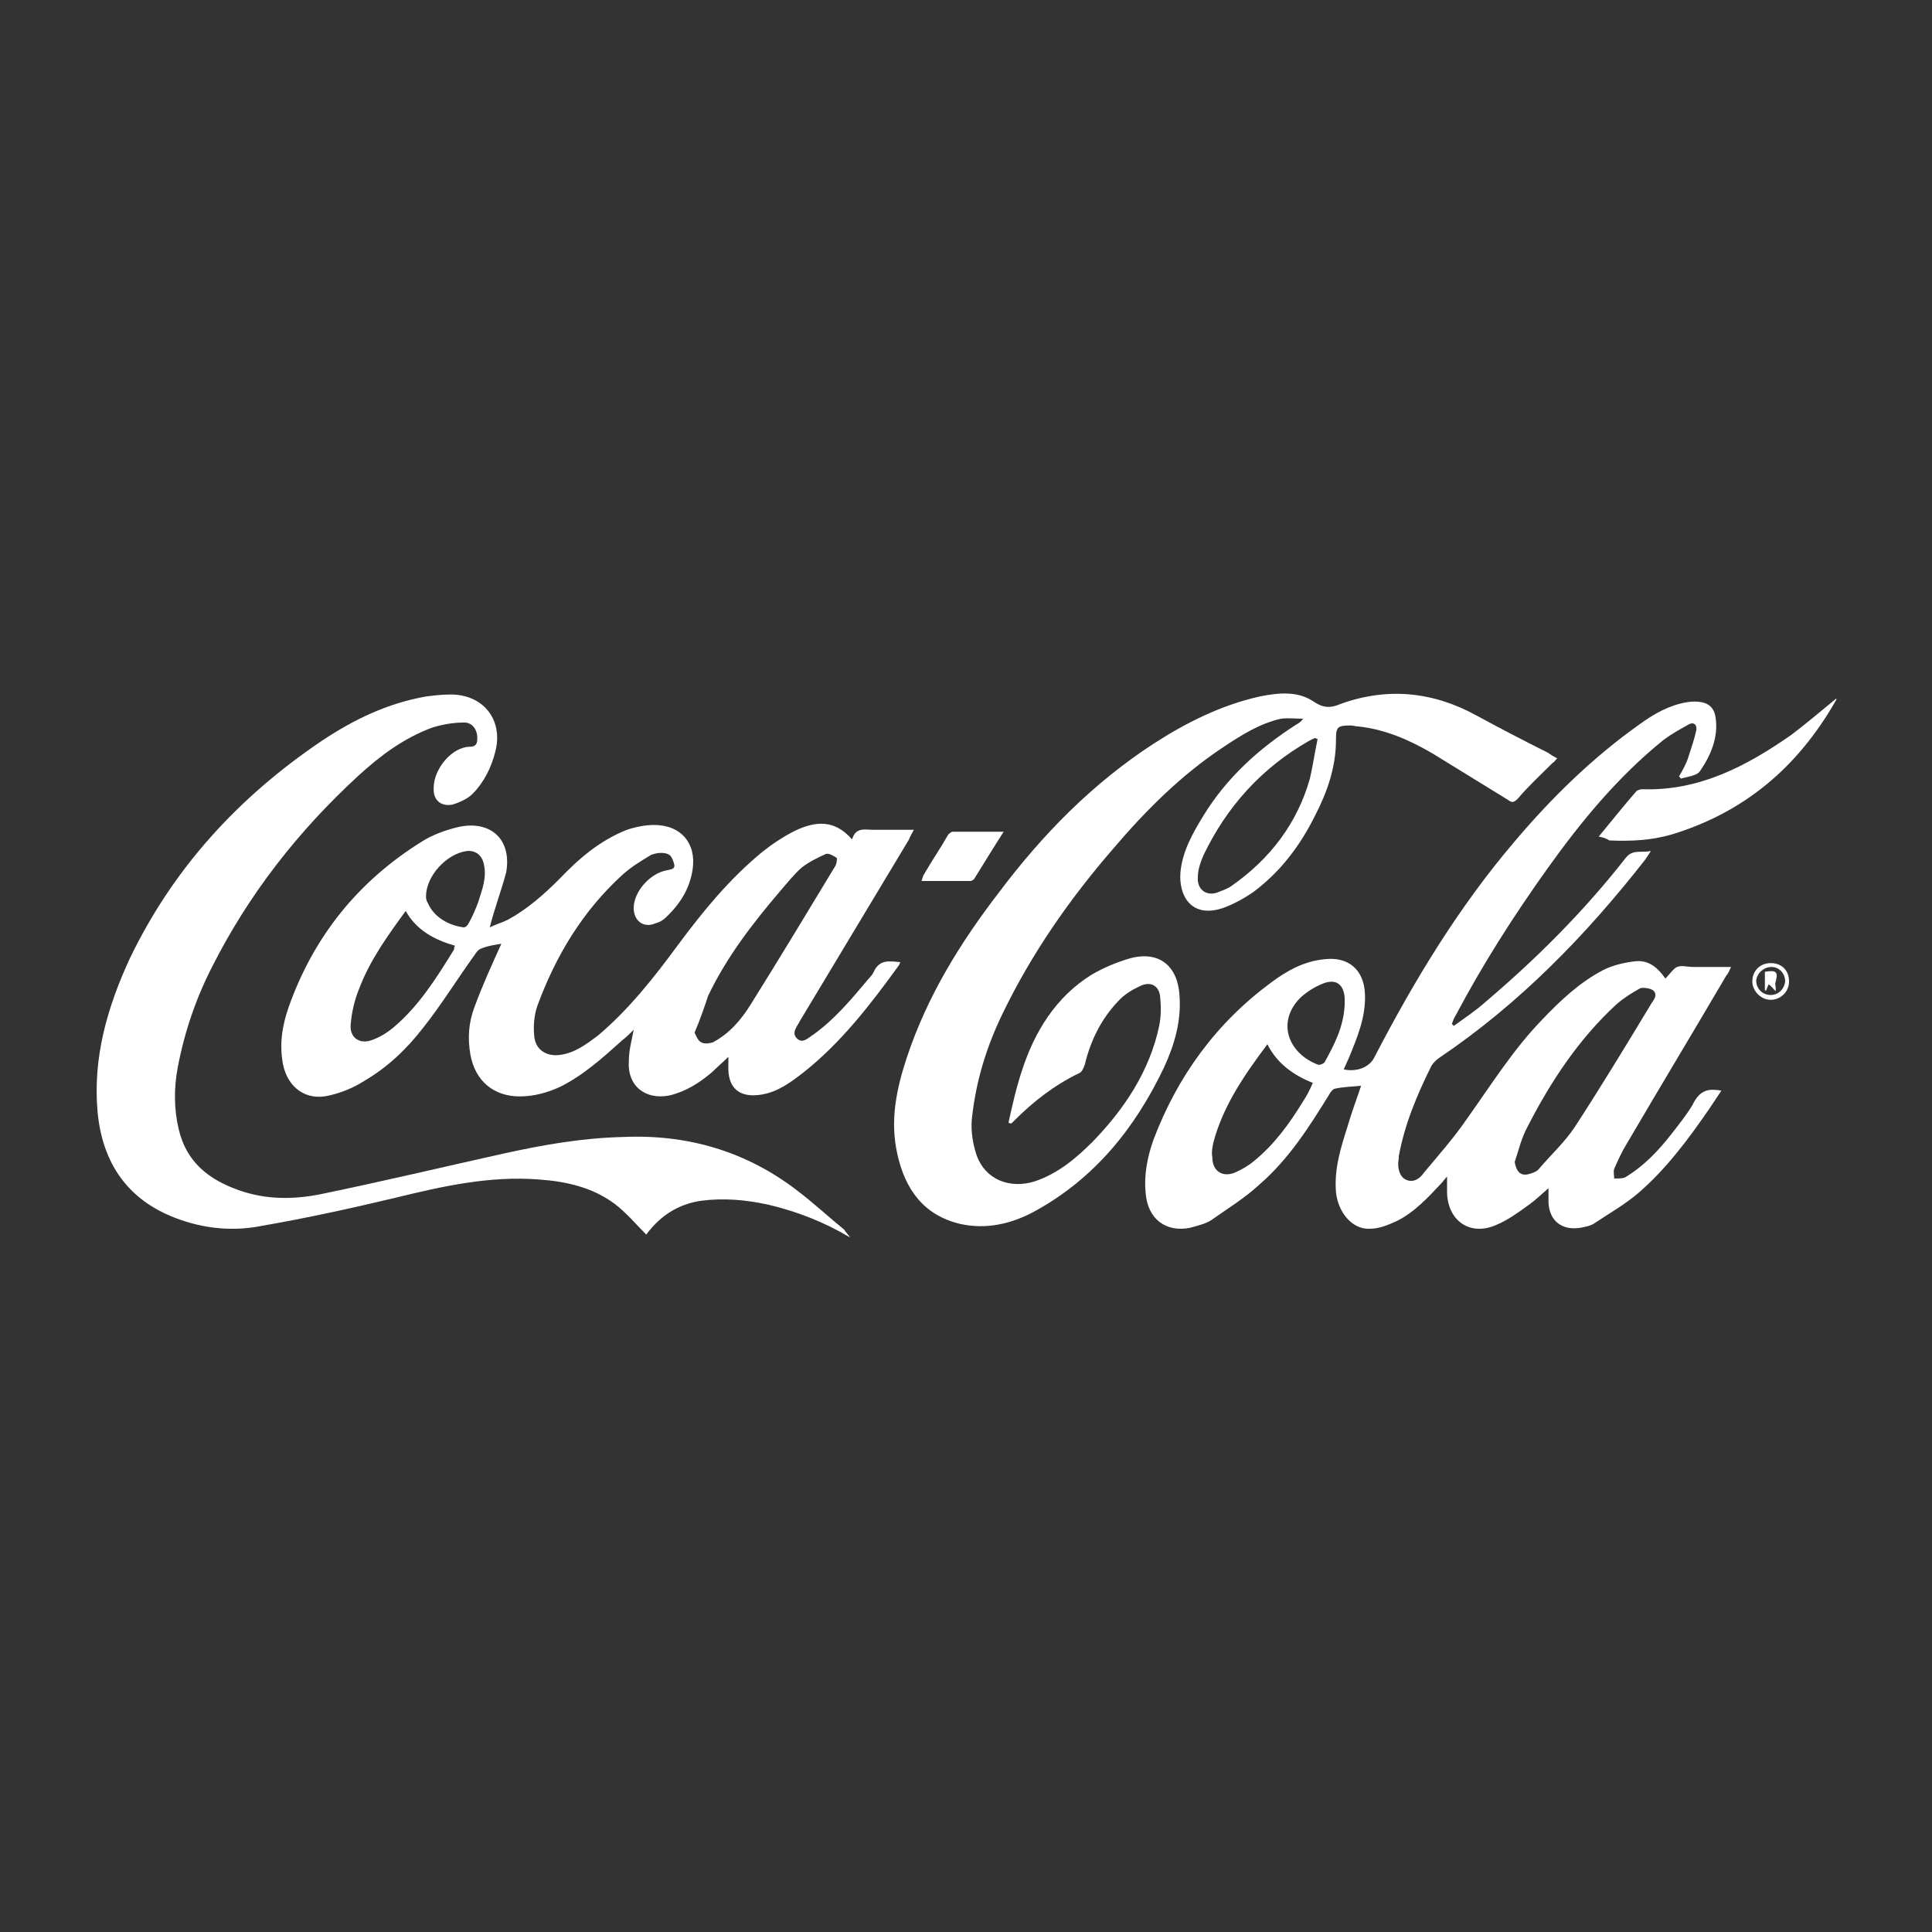 <svg xmlns="http://www.w3.org/2000/svg" xmlns:xlink="http://www.w3.org/1999/xlink" id="Layer_1" x="0px" y="0px" viewBox="0 0 200 200" style="enable-background:new 0 0 200 200;" xml:space="preserve"><rect x="0" y="0" width="200" height="200" fill="#333333" stroke="none"/><style type="text/css">	.st0{display:none;}	.st1{display:inline;}	.st2{enable-background:new    ;}	.st3{fill:#C9D300;}	.st4{fill:#FFFFFF;}</style><g class="st0">	<g class="st1">		<g>			<g class="st2">				<g>					<path class="st3" d="M27.3,61.6c0.1,0,0.3,0,0.4,0c0.1,0,0.3,0,0.4,0c0.1,0,0.3,0,0.4,0c0.1,0,0.3,0,0.4,0.1      c0.2,0.1,0.4,0.1,0.5,0.2c0.1,0.1,0.2,0.2,0.2,0.2c0,0.1,0,0.2-0.1,0.3c-0.1,0.1-0.2,0.2-0.5,0.3c-0.1,0-0.2,0.1-0.3,0.1      c-0.1,0-0.2,0.1-0.3,0.1c-0.1,0-0.2,0-0.4,0.1c-0.1,0-0.3,0-0.4,0c-0.2,0-0.3,0-0.5,0c-0.2,0-0.3,0-0.5,0c-0.1,0-0.3,0-0.4-0.1      c-0.1,0-0.3-0.1-0.4-0.1c-0.2-0.1-0.4-0.1-0.5-0.2c-0.1-0.1-0.1-0.2-0.1-0.3c0-0.1,0.1-0.2,0.2-0.3c0.1-0.1,0.3-0.2,0.5-0.2      c0.1,0,0.2-0.1,0.3-0.1c0.1,0,0.2,0,0.3-0.1c0.1,0,0.2,0,0.3-0.1C27.1,61.6,27.2,61.6,27.3,61.6z"></path>				</g>				<g>					<path class="st3" d="M22.2,62.2C22.2,62.2,22.3,62.2,22.2,62.2c0.1,0,0.2,0,0.2,0c0,0,0.1,0,0.1,0c0,0,0.1,0,0.1,0      c0.3,0,0.5,0,0.8,0.1c0.2,0,0.4,0.1,0.6,0.1c0.1,0.1,0.3,0.1,0.3,0.2c0.1,0.1,0.1,0.2,0,0.3c-0.1,0.1-0.2,0.2-0.3,0.3      c-0.1,0.1-0.3,0.2-0.5,0.2c-0.2,0.1-0.4,0.1-0.7,0.2c-0.2,0-0.5,0.1-0.8,0.1c0,0-0.1,0-0.1,0c0,0-0.1,0-0.1,0c0,0-0.1,0-0.1,0      c0,0-0.1,0-0.1,0c-0.3,0-0.6,0-0.8-0.1c-0.2,0-0.4-0.1-0.6-0.2c-0.1-0.1-0.2-0.2-0.3-0.2c0-0.1,0-0.2,0.1-0.3      c0.1-0.1,0.2-0.2,0.3-0.2c0.1-0.1,0.3-0.1,0.5-0.2c0.2-0.1,0.4-0.1,0.6-0.1C21.7,62.2,22,62.2,22.2,62.2z"></path>				</g>				<g>					<path class="st3" d="M32.1,62.2C32.1,62.2,32.1,62.2,32.1,62.2C32.2,62.2,32.2,62.2,32.1,62.2c0.1,0,0.1,0,0.1,0c0,0,0,0,0,0      c0.3,0,0.6,0,0.9,0c0.3,0,0.5,0.1,0.8,0.1c0.2,0.1,0.4,0.1,0.6,0.2c0.2,0.1,0.3,0.2,0.3,0.3c0.1,0.1,0,0.2,0,0.3      c-0.1,0.1-0.2,0.2-0.3,0.3c-0.2,0.1-0.4,0.2-0.6,0.2c-0.3,0.1-0.5,0.1-0.9,0.1c0,0,0,0,0,0c0,0,0,0,0,0c0,0,0,0,0,0      c0,0,0,0,0,0c-0.3,0-0.7,0-1,0c-0.3,0-0.6-0.1-0.8-0.2c-0.2-0.1-0.4-0.1-0.6-0.2c-0.1-0.1-0.2-0.2-0.2-0.3c0-0.1,0-0.2,0.1-0.3      c0.1-0.1,0.2-0.2,0.4-0.2c0.2-0.1,0.4-0.1,0.6-0.2C31.6,62.3,31.8,62.3,32.1,62.2z"></path>				</g>				<g>					<path class="st3" d="M19,63.9c0.1,0,0.3,0,0.4,0c0.1,0,0.3,0,0.4,0c0.1,0,0.2,0,0.4,0c0.1,0,0.2,0,0.3,0.1      c0.2,0.1,0.4,0.1,0.5,0.2c0.1,0.1,0.2,0.2,0.2,0.3c0,0.1-0.1,0.2-0.2,0.4c-0.1,0.1-0.3,0.2-0.6,0.4c-0.1,0.1-0.3,0.1-0.5,0.2      c-0.2,0.1-0.3,0.1-0.5,0.1c-0.2,0-0.4,0.1-0.5,0.1c-0.2,0-0.4,0-0.6,0.1c-0.1,0-0.3,0-0.4,0c-0.1,0-0.3,0-0.4,0      c-0.1,0-0.3,0-0.4-0.1c-0.1,0-0.2,0-0.3-0.1c-0.2-0.1-0.4-0.2-0.5-0.3c-0.1-0.1-0.1-0.2-0.1-0.3c0-0.1,0.1-0.2,0.3-0.4      c0.1-0.1,0.4-0.2,0.6-0.3c0.1-0.1,0.3-0.1,0.4-0.2c0.2,0,0.3-0.1,0.5-0.1c0.2,0,0.3-0.1,0.5-0.1C18.6,63.9,18.8,63.9,19,63.9z"></path>				</g>				<g>					<path class="st3" d="M21.2,65.8C21.2,65.8,21.3,65.8,21.2,65.8c0.1,0,0.1,0,0.1,0c0,0,0,0,0.1,0c0,0,0,0,0.1,0      c0.4,0,0.7,0,1,0.1c0.3,0,0.6,0.1,0.8,0.2c0.2,0.1,0.4,0.2,0.5,0.3c0.1,0.1,0.1,0.3,0.1,0.5c0,0.2-0.1,0.3-0.3,0.5      c-0.2,0.2-0.4,0.3-0.7,0.4c-0.3,0.1-0.6,0.2-0.9,0.3c-0.3,0.1-0.7,0.1-1.1,0.2c0,0,0,0-0.1,0c0,0,0,0-0.1,0c0,0,0,0-0.1,0      c0,0,0,0-0.1,0c-0.4,0-0.8,0-1.1-0.1c-0.3-0.1-0.6-0.2-0.8-0.3c-0.2-0.1-0.3-0.3-0.4-0.4c-0.1-0.1,0-0.3,0-0.5      c0.1-0.2,0.2-0.3,0.4-0.4c0.2-0.1,0.4-0.3,0.7-0.4c0.3-0.1,0.6-0.2,0.9-0.3C20.5,65.9,20.9,65.8,21.2,65.8z"></path>				</g>				<g>					<path class="st3" d="M27.2,66.8C27.2,66.8,27.2,66.8,27.2,66.8c0.1,0,0.1,0,0.1,0c0,0,0,0,0.1,0c0,0,0,0,0.1,0      c0.4,0,0.8,0,1.1,0.1c0.3,0.1,0.7,0.1,0.9,0.2c0.3,0.1,0.5,0.2,0.7,0.4c0.2,0.2,0.3,0.3,0.3,0.5c0,0.2,0,0.4-0.2,0.5      c-0.1,0.2-0.3,0.3-0.6,0.5c-0.3,0.1-0.6,0.3-0.9,0.4c-0.4,0.1-0.8,0.2-1.2,0.2c0,0,0,0-0.1,0c0,0,0,0-0.1,0c0,0,0,0-0.1,0      c0,0,0,0-0.1,0c-0.5,0-0.9,0-1.3-0.1c-0.4-0.1-0.7-0.2-1-0.3c-0.3-0.1-0.5-0.3-0.6-0.5c-0.1-0.2-0.2-0.4-0.1-0.6      c0-0.2,0.1-0.4,0.3-0.5c0.2-0.2,0.4-0.3,0.6-0.4c0.3-0.1,0.6-0.2,0.9-0.3C26.5,66.9,26.8,66.9,27.2,66.8z"></path>				</g>				<g>					<path class="st3" d="M34.1,68.2c0.2,0,0.4,0,0.6,0c0.2,0,0.4,0,0.7,0.1c0.2,0,0.4,0.1,0.7,0.1c0.2,0,0.4,0.1,0.6,0.2      c0.4,0.1,0.7,0.3,1,0.5c0.3,0.2,0.5,0.4,0.6,0.6c0.1,0.2,0.2,0.4,0.1,0.7c-0.1,0.2-0.2,0.4-0.5,0.6c-0.1,0.1-0.3,0.2-0.4,0.3      c-0.2,0.1-0.3,0.1-0.5,0.2c-0.2,0.1-0.4,0.1-0.6,0.1c-0.2,0-0.4,0.1-0.6,0.1c-0.2,0-0.5,0-0.8,0c-0.3,0-0.5,0-0.8-0.1      c-0.3,0-0.5-0.1-0.7-0.2c-0.2-0.1-0.5-0.1-0.7-0.2c-0.4-0.2-0.7-0.4-0.9-0.6c-0.2-0.2-0.4-0.4-0.4-0.6c-0.1-0.2,0-0.4,0.1-0.6      c0.1-0.2,0.3-0.4,0.6-0.5c0.1-0.1,0.3-0.1,0.4-0.2c0.1-0.1,0.3-0.1,0.5-0.2c0.2,0,0.3-0.1,0.5-0.1      C33.7,68.3,33.9,68.2,34.1,68.2z"></path>				</g>				<g>					<path class="st3" d="M38.2,72.4c0.5,0,1.1,0,1.6,0.1c0.5,0.1,1,0.2,1.5,0.4c0.5,0.2,1,0.4,1.4,0.7c0.4,0.3,0.8,0.6,1,0.9      c0.3,0.4,0.4,0.7,0.5,1.1c0,0.4-0.1,0.7-0.3,1c-0.2,0.3-0.5,0.6-1,0.8c-0.4,0.2-1,0.3-1.6,0.4c0,0,0,0,0,0c0,0,0,0,0,0      c0,0,0,0,0,0c0,0,0,0,0,0c-0.6,0-1.3,0-1.9-0.1c-0.6-0.1-1.2-0.3-1.7-0.6c-0.5-0.2-1-0.5-1.4-0.8c-0.4-0.3-0.6-0.7-0.8-1      c-0.2-0.4-0.2-0.7-0.1-1c0.1-0.3,0.2-0.6,0.5-0.8c0.2-0.2,0.6-0.4,1-0.6C37.1,72.6,37.6,72.5,38.2,72.4      C38.1,72.4,38.1,72.4,38.2,72.4C38.1,72.4,38.2,72.4,38.2,72.4C38.2,72.4,38.2,72.4,38.2,72.4C38.2,72.4,38.2,72.4,38.2,72.4z"></path>				</g>				<g>					<path class="st3" d="M14.1,75.8c0.6,0,1.1,0,1.5,0.1c0.5,0.1,0.8,0.3,1.2,0.5c0.3,0.2,0.5,0.5,0.7,0.9c0.1,0.3,0.2,0.7,0.1,1.2      c-0.1,0.5-0.3,0.9-0.7,1.3c-0.4,0.4-0.8,0.8-1.3,1.2c-0.5,0.4-1.2,0.7-1.8,0.9c-0.7,0.2-1.4,0.4-2.1,0.4c-0.7,0-1.3,0-1.8-0.2      c-0.5-0.2-0.9-0.4-1.2-0.7c-0.3-0.3-0.4-0.7-0.4-1.1c0-0.4,0.1-0.8,0.3-1.3c0.2-0.4,0.6-0.9,1-1.2c0.4-0.4,0.9-0.7,1.4-1      c0.5-0.3,1.1-0.5,1.6-0.7C12.9,75.9,13.5,75.8,14.1,75.8z"></path>				</g>				<g>					<path class="st3" d="M34,77.9c0.3,0,0.7,0,1,0c0.3,0,0.7,0.1,1,0.2c0.4,0.1,0.7,0.2,1,0.3c0.3,0.1,0.7,0.3,1,0.5      c0.6,0.3,1.1,0.8,1.5,1.2c0.4,0.5,0.7,1,0.9,1.5c0.2,0.5,0.2,1.1,0.2,1.6c-0.1,0.5-0.3,1.1-0.8,1.5c-0.2,0.2-0.4,0.4-0.6,0.6      c-0.2,0.2-0.5,0.3-0.8,0.4C38.3,85.9,38,86,37.7,86c-0.3,0.1-0.6,0.1-1,0.1c-0.4,0-0.9,0-1.3,0c-0.4-0.1-0.9-0.1-1.3-0.3      c-0.4-0.1-0.8-0.3-1.2-0.5c-0.4-0.2-0.8-0.4-1.1-0.7c-0.6-0.5-1-1-1.3-1.5c-0.3-0.5-0.4-1.1-0.5-1.6c0-0.5,0.1-1,0.3-1.4      c0.2-0.4,0.6-0.8,1-1.2c0.2-0.1,0.4-0.3,0.6-0.4c0.2-0.1,0.4-0.2,0.7-0.3c0.2-0.1,0.5-0.1,0.7-0.2C33.5,78,33.8,78,34,77.9z"></path>				</g>				<g>					<path class="st3" d="M22.4,79.5c0.7,0,1.3,0,1.9,0.2c0.6,0.1,1.1,0.4,1.6,0.7c0.5,0.3,0.9,0.7,1.1,1.1c0.3,0.5,0.5,1,0.5,1.6      c0.1,0.6-0.1,1.2-0.3,1.8c-0.3,0.6-0.6,1.2-1.2,1.7c-0.5,0.5-1.2,1-1.9,1.3c-0.7,0.3-1.5,0.5-2.4,0.6c-0.8,0.1-1.6-0.1-2.3-0.3      c-0.7-0.2-1.3-0.6-1.7-1.1c-0.4-0.4-0.8-1-0.9-1.5c-0.2-0.6-0.2-1.2,0-1.8c0.1-0.6,0.4-1.2,0.8-1.7c0.4-0.5,0.8-0.9,1.3-1.3      c0.5-0.4,1.1-0.7,1.7-0.9C21.1,79.6,21.7,79.5,22.4,79.5z"></path>				</g>			</g>		</g>	</g>	<g class="st1">		<path class="st3" d="M92.9,85.1l-0.4,3.1c0,0.1-0.1,0.1-0.1,0.1H92c-0.1,0-0.1,0-0.1-0.1v0l0.4-3.1c0,0,0-0.2,0-0.4   c0-0.2,0-0.3-0.1-0.4c-0.1-0.1-0.3-0.2-0.6-0.2c-0.8,0-1.7,0.2-1.7,0.2l-0.5,3.8c0,0.1-0.1,0.1-0.1,0.1h-0.4c-0.1,0-0.1,0-0.1-0.1   c0,0,0,0,0-0.1l0.4-3c0,0,0-0.3,0-0.4c0-0.2-0.1-0.3-0.1-0.4c-0.1-0.1-0.3-0.2-0.6-0.2c-0.8,0-1.7,0.2-1.7,0.2l-0.5,3.8   c0,0.1-0.1,0.1-0.1,0.1h-0.4c-0.1,0-0.1,0-0.1-0.1v0l0.4-3.6c0-0.4,0.1-0.5,0.5-0.7c0.5-0.2,1.4-0.3,1.9-0.3   c0.6,0,0.9,0.1,1.1,0.3c0.5-0.2,1.5-0.3,2-0.3c0.5,0,0.9,0.1,1.1,0.3c0.2,0.2,0.2,0.4,0.2,0.7C93,84.8,92.9,85.1,92.9,85.1"></path>		<path class="st3" d="M96.7,84.5c-0.2-0.2-0.5-0.3-0.9-0.3c-0.9,0-1.3,0.4-1.4,1.1c-0.1,0.4-0.2,1.1-0.2,1.5c0,0.4,0.1,0.7,0.3,0.8   c0.2,0.1,0.5,0.2,0.9,0.2c1.3,0,1.4-0.7,1.6-1.8c0-0.3,0.1-0.6,0.1-0.8C96.9,85,96.9,84.7,96.7,84.5 M97.6,86.1   c-0.2,1.3-0.5,2.4-2.3,2.4c-0.7,0-1.2-0.2-1.4-0.4c-0.3-0.3-0.4-0.7-0.4-1.2c0-0.5,0.1-1.2,0.2-1.7c0.2-0.9,0.8-1.5,2.2-1.5   c0.7,0,1.2,0.2,1.4,0.4c0.3,0.3,0.4,0.7,0.4,1.2C97.7,85.6,97.6,85.8,97.6,86.1"></path>		<path class="st3" d="M100.2,88.2c0,0.1-0.1,0.1-0.2,0.1h-0.9c-0.1,0-0.1-0.1-0.2-0.1L98,83.9v0c0-0.1,0-0.1,0.1-0.1h0.5   c0.1,0,0.1,0,0.1,0.1l0.7,4h0.2l1.6-4c0-0.1,0.1-0.1,0.1-0.1h0.6c0.1,0,0.1,0,0.1,0.1c0,0,0,0.1,0,0.1L100.2,88.2z"></path>		<path class="st3" d="M103.5,82.9c0,0.1-0.1,0.1-0.1,0.1h-0.4c-0.1,0-0.1,0-0.1-0.1v0l0.1-0.9c0-0.1,0.1-0.1,0.1-0.1h0.4   c0.1,0,0.1,0,0.1,0.1v0L103.5,82.9z M102.8,88.3c0,0.1-0.1,0.1-0.1,0.1h-0.4c-0.1,0-0.1,0-0.1-0.1v0l0.5-4.3   c0-0.1,0.1-0.1,0.1-0.1h0.4c0.1,0,0.1,0,0.1,0.1v0L102.8,88.3z"></path>		<path class="st3" d="M108.1,85.2l-0.4,3.1c0,0.1-0.1,0.1-0.1,0.1h-0.4c-0.1,0-0.1,0-0.1-0.1c0,0,0,0,0-0.1l0.4-3c0,0,0-0.2,0-0.4   c0-0.2-0.1-0.3-0.1-0.4c-0.1-0.1-0.3-0.2-0.6-0.2c-0.8,0-1.7,0.2-1.7,0.2l-0.5,3.8c0,0.1-0.1,0.1-0.1,0.1H104   c-0.1,0-0.1,0-0.1-0.1v0l0.4-3.6c0-0.4,0.1-0.5,0.5-0.7c0.5-0.2,1.4-0.3,1.9-0.3c0.6,0,0.9,0.1,1.1,0.3c0.1,0.2,0.2,0.4,0.2,0.7   C108.1,84.9,108.1,85.2,108.1,85.2"></path>		<path class="st3" d="M118.6,84.5c-0.2-0.2-0.5-0.2-0.8-0.2c-0.5,0-1.3,0.2-1.3,0.2l-0.4,3.3c0,0,0.5,0.2,1.2,0.2   c1,0,1.4-0.5,1.6-1.8c0-0.3,0.1-0.5,0.1-0.7C118.9,84.9,118.8,84.6,118.6,84.5 M119.6,86.1c-0.2,1.7-0.8,2.4-2.3,2.4   c-0.5,0-1-0.1-1.3-0.2l0,0.5l-0.1,1.1c0,0.1,0,0.1-0.1,0.1l-0.5,0.1h0c-0.1,0-0.1,0-0.1-0.1v0l0.7-5.5c0-0.4,0.1-0.5,0.5-0.7   c0.5-0.2,1.2-0.3,1.7-0.3c0.6,0,1,0.1,1.2,0.4c0.3,0.3,0.4,0.7,0.4,1.3C119.6,85.6,119.6,85.8,119.6,86.1"></path>		<path class="st3" d="M122.3,84.2c-1.2,0-1.5,0.9-1.5,1.9c1.8-0.1,2.6,0,2.6-1C123.4,84.5,123,84.2,122.3,84.2 M120.8,86.6   c0,0,0,0.1,0,0.2c0,0.9,0.6,1.1,1.4,1.1c0.4,0,0.9-0.1,1.3-0.2c0,0,0,0,0.1,0c0,0,0.1,0,0.1,0.1l0.1,0.3v0c0,0.1,0,0.1-0.1,0.1   c-0.5,0.2-1,0.3-1.6,0.3c-1.8,0-1.9-1.1-1.9-1.9c0-0.9,0.3-1.9,0.7-2.4c0.4-0.4,0.9-0.6,1.7-0.6c0.9,0,1.7,0.3,1.7,1.4   C124.1,86.5,123,86.6,120.8,86.6"></path>		<path class="st3" d="M127.6,84.5c-0.2-0.2-0.5-0.3-0.9-0.3c-0.9,0-1.3,0.4-1.4,1.1c-0.1,0.4-0.2,1.1-0.2,1.5   c0,0.4,0.1,0.7,0.3,0.8c0.2,0.1,0.5,0.2,0.9,0.2c1.3,0,1.4-0.7,1.6-1.8c0-0.3,0.1-0.6,0.1-0.8C127.9,85,127.8,84.7,127.6,84.5    M128.5,86.1c-0.2,1.3-0.5,2.4-2.3,2.4c-0.7,0-1.2-0.2-1.4-0.4c-0.3-0.3-0.4-0.7-0.4-1.2c0-0.5,0.1-1.2,0.2-1.7   c0.2-0.9,0.8-1.5,2.2-1.5c0.7,0,1.2,0.2,1.4,0.4c0.3,0.3,0.4,0.7,0.4,1.2C128.6,85.6,128.6,85.8,128.5,86.1"></path>		<path class="st3" d="M132.2,84.5c-0.2-0.2-0.5-0.2-0.8-0.2c-0.5,0-1.3,0.2-1.3,0.2l-0.4,3.3c0,0,0.5,0.2,1.2,0.2   c1,0,1.4-0.5,1.6-1.8c0-0.3,0.1-0.5,0.1-0.7C132.5,84.9,132.4,84.6,132.2,84.5 M133.2,86.1c-0.2,1.7-0.8,2.4-2.3,2.4   c-0.5,0-1-0.1-1.3-0.2l0,0.5l-0.1,1.1c0,0.1,0,0.1-0.1,0.1l-0.5,0.1h0c-0.1,0-0.1,0-0.1-0.1v0l0.7-5.5c0-0.4,0.1-0.5,0.5-0.7   c0.5-0.2,1.2-0.3,1.7-0.3c0.6,0,1,0.1,1.2,0.4c0.3,0.3,0.4,0.7,0.4,1.3C133.2,85.6,133.2,85.8,133.2,86.1"></path>		<path class="st3" d="M135.1,88.3c0,0.1,0,0.1-0.1,0.1c-0.1,0-0.3,0.1-0.6,0.1c-0.4,0-0.8-0.2-0.8-0.7c0-0.2,0-0.3,0-0.5l0.6-5.3   c0-0.1,0-0.1,0.1-0.1l0.5-0.1h0c0.1,0,0.1,0,0.1,0.1v0l-0.7,5.3c0,0.1,0,0.3,0,0.4c0,0.2,0.2,0.3,0.4,0.3c0.1,0,0.3,0,0.3,0   c0,0,0.1,0,0.1,0.1L135.1,88.3L135.1,88.3z"></path>		<path class="st3" d="M137.8,84.2c-1.2,0-1.5,0.9-1.5,1.9c1.8-0.1,2.6,0,2.6-1C138.9,84.5,138.5,84.2,137.8,84.2 M136.2,86.6   c0,0,0,0.1,0,0.2c0,0.9,0.6,1.1,1.4,1.1c0.4,0,0.9-0.1,1.3-0.2c0,0,0,0,0.1,0c0,0,0.1,0,0.1,0.1l0.1,0.3v0c0,0.1,0,0.1-0.1,0.1   c-0.5,0.2-1,0.3-1.6,0.3c-1.8,0-1.9-1.1-1.9-1.9c0-0.9,0.3-1.9,0.7-2.4c0.4-0.4,0.9-0.6,1.7-0.6c0.9,0,1.7,0.3,1.7,1.4   C139.6,86.5,138.5,86.6,136.2,86.6"></path>		<path class="st3" d="M112.9,84.3c0-0.2-0.1-0.4-0.5-0.5c-0.3-0.1-0.8-0.2-1.4-0.2c-1.6,0-2.1,0.7-2.3,2.4c0,0.3-0.1,0.6-0.1,0.8   c0,0.5,0.1,0.9,0.4,1.2c0.3,0.3,0.8,0.4,1.4,0.4c0.7,0,1-0.1,1.3-0.2l-0.2,0.5c-0.1,1-0.3,1.7-1.4,1.7l0,0.5c1.4-0.1,1.8-0.9,2-2   c0,0,0,0,0,0l0-0.2c0,0,0,0,0-0.1h0l0.5-4.3C112.9,84.5,112.9,84.4,112.9,84.3z M111.8,87.8c0,0-0.5,0.2-1.2,0.2   c-0.4,0-0.7,0-0.9-0.2c-0.2-0.2-0.3-0.5-0.3-1c0-0.2,0-0.4,0-0.7c0.2-1.6,0.7-1.9,1.6-1.9c0.6,0,1.2,0.2,1.2,0.2L111.8,87.8z"></path>	</g>	<g class="st1">		<path class="st4" d="M58.2,63.9c-0.1,0.2-0.2,0.3-0.3,0.3c0,0-0.1,0-0.1,0c-0.8-0.2-2.1-0.5-3.7-0.5c-0.8,0-1.7,0.1-2.3,0.5   c-0.5,0.3-0.7,0.9-0.7,1.5c0,0.7,0.4,1.1,1,1.3c0.5,0.2,1.2,0.3,1.8,0.4c1,0.1,2.1,0.3,2.9,0.8c0.7,0.5,1.2,1.2,1.2,2.5   c0,1.2-0.4,2.4-1.3,3.3c-1.1,1.1-2.8,1.5-4.6,1.5c-2.4,0-4.1-0.5-4.5-0.7c-0.2-0.1-0.2-0.2-0.2-0.3c0-0.1,0-0.1,0-0.1l0.4-1.2   c0.1-0.2,0.2-0.2,0.3-0.2c0,0,0.1,0,0.1,0c0.4,0.1,2.2,0.6,3.9,0.6c0.9,0,1.8-0.2,2.4-0.7c0.4-0.4,0.6-1,0.6-1.5   c0-0.7-0.3-1-0.8-1.3c-0.5-0.3-1.2-0.3-2.1-0.5c-1.1-0.2-2.2-0.4-3.1-1c-0.6-0.5-1-1.2-1-2.2c0-1.2,0.4-2.4,1.2-3.2   c1.1-1.1,2.7-1.4,4.5-1.4c2.1,0,3.8,0.5,4.2,0.6c0.2,0.1,0.3,0.2,0.3,0.3c0,0,0,0.1,0,0.1L58.2,63.9z"></path>		<path class="st4" d="M63,71c-0.6,0.1-1.1,0.2-1.4,0.6c-0.2,0.3-0.3,0.7-0.3,1.1c0,0.5,0.2,0.8,0.5,0.9c0.4,0.3,0.9,0.3,1.4,0.3   c0.7,0,1.3-0.1,1.7-0.3l0.4-3L63,71z M67.9,69.1l-0.5,4.3c-0.2,1.3-0.6,1.6-1.9,1.9c-0.7,0.1-1.5,0.3-2.6,0.3   c-1,0-2.1-0.1-2.9-0.5c-0.6-0.3-1.1-1-1.1-2c0-0.8,0.2-1.8,0.8-2.4c0.6-0.7,1.6-0.9,2.5-1l3.3-0.5l0.1-0.6c0-0.2,0-0.3,0-0.4   c0-0.3-0.1-0.5-0.4-0.6c-0.3-0.1-0.7-0.2-1.3-0.2c-1.2,0-2.6,0.4-3.2,0.5c-0.1,0-0.1,0-0.1,0c-0.1,0-0.2,0-0.2-0.2l-0.1-1.1v0   c0-0.2,0.1-0.3,0.2-0.3c0.5-0.2,2.2-0.6,4-0.6c1.3,0,2.1,0.2,2.7,0.5c0.7,0.4,0.9,1,0.9,1.7C68.1,68.1,68,68.6,67.9,69.1"></path>		<path class="st4" d="M90.9,67.3c0,0.1-0.1,0.2-0.3,0.2h-0.1c-0.2,0-1.3-0.3-2.3-0.3c-0.5,0-1,0.1-1.4,0.3c-0.4,0.2-0.6,0.6-0.6,1   c0,0.4,0.2,0.7,0.5,0.8c0.3,0.1,0.8,0.2,1.3,0.3c0.8,0.1,1.6,0.3,2.1,0.8c0.4,0.4,0.6,0.9,0.6,1.7c0,0.8-0.3,1.7-0.8,2.3   c-0.8,0.9-2.1,1.2-3.5,1.2c-1.6,0-3-0.4-3.2-0.5c-0.1,0-0.2-0.1-0.2-0.2c0,0,0-0.1,0-0.1l0.3-1c0.1-0.1,0.1-0.2,0.2-0.2h0.1   c0.2,0.1,1.5,0.5,2.7,0.5c0.6,0,1.2-0.1,1.5-0.5c0.3-0.3,0.4-0.6,0.4-0.9c0-0.5-0.2-0.7-0.6-0.8c-0.3-0.1-0.6-0.1-1-0.2   c-0.6-0.1-1.5-0.2-2.1-0.7C84.2,70.3,84,69.7,84,69c0-0.9,0.3-1.8,0.9-2.4c0.9-0.9,2.3-1,3.4-1c1.5,0,2.6,0.3,2.9,0.4   c0.1,0,0.2,0.1,0.2,0.2v0.1L90.9,67.3z"></path>		<path class="st4" d="M106.2,74.9c0,0.2-0.2,0.3-0.3,0.3h-7.8c-0.1,0-0.3-0.1-0.3-0.2v0l1.6-12.8c0-0.2,0.1-0.2,0.3-0.3l2.1-0.3   h0.1c0.1,0,0.2,0.1,0.2,0.2v0l-1.4,11.3h5.5c0.1,0,0.3,0.1,0.3,0.3v0L106.2,74.9z"></path>		<path class="st4" d="M125.7,68.9L125,75c0,0.2-0.1,0.3-0.3,0.3h-1.9c-0.2,0-0.3-0.1-0.3-0.2v0l0.7-5.9c0-0.3,0.1-0.5,0.1-0.8v0   c0-0.3-0.1-0.5-0.2-0.7c-0.2-0.2-0.5-0.3-1-0.3c-1.1,0-2.3,0.3-2.3,0.3l-0.9,7.5c0,0.2-0.1,0.3-0.3,0.3h-1.8   c-0.2,0-0.3-0.1-0.3-0.2v0l1-7.8c0.1-0.7,0.5-0.9,1.5-1.2c1-0.3,2.5-0.5,3.7-0.5c1.1,0,1.9,0.1,2.5,0.5c0.5,0.3,0.7,0.9,0.7,1.6   C125.8,68.1,125.8,68.5,125.7,68.9"></path>		<path class="st4" d="M132.9,67.2c0,0.2-0.2,0.3-0.3,0.3H130l-0.5,4.4c0,0.3-0.1,0.6-0.1,0.9c0,0.3,0.1,0.5,0.2,0.6   c0.2,0.1,0.5,0.2,0.9,0.2c0.6,0,1.1-0.1,1.4-0.2h0.1c0.1,0,0.2,0.1,0.2,0.2l0.1,1v0c0,0.2-0.1,0.3-0.3,0.3   c-0.3,0.1-1.1,0.3-2.3,0.3c-1,0-1.8-0.2-2.2-0.7c-0.4-0.3-0.5-0.9-0.5-1.5c0-0.4,0.1-0.8,0.1-1.3l1.1-8.7c0-0.2,0.1-0.3,0.3-0.4   l1.8-0.3h0.1c0.1,0,0.2,0.1,0.2,0.2v0.1l-0.4,2.9h2.6c0.2,0,0.3,0.1,0.3,0.2v0L132.9,67.2z"></path>		<path class="st4" d="M141.8,67.1c0,0.1,0,0.2-0.2,0.4l-5.3,6h4.5c0.2,0,0.3,0.1,0.3,0.2v0l-0.1,1.2c0,0.2-0.1,0.3-0.3,0.3h-7.2   c-0.2,0-0.3-0.1-0.3-0.2v0l0.1-1.1c0-0.2,0.1-0.3,0.2-0.4l5.2-6h-4.4c-0.2,0-0.3-0.1-0.3-0.2v0l0.1-1.2c0-0.2,0.1-0.3,0.3-0.3h7.2   c0.1,0,0.3,0.1,0.3,0.2v0L141.8,67.1z"></path>		<path class="st4" d="M71.5,74.9c0,0.2-0.2,0.3-0.3,0.3h-1.8c-0.1,0-0.3-0.1-0.3-0.2v0l1.6-12.8c0-0.2,0.1-0.2,0.3-0.3l1.9-0.2h0.1   c0.1,0,0.2,0.1,0.2,0.2v0L71.5,74.9z"></path>		<path class="st4" d="M82.5,68.5c0-2.4-1.6-3-3.9-3c-1.5,0-2.8,0.4-3.6,1.3c-0.7,0.9-1.4,2.8-1.4,4.7c0,2.3,0.9,3.9,4.2,3.9   c1.2,0,2.4-0.2,3.6-0.6c0.1-0.1,0.2-0.1,0.2-0.3v-0.1l-0.1-0.9c0-0.2-0.1-0.3-0.2-0.3c0,0,0,0-0.1,0c-0.6,0.1-1.6,0.5-2.6,0.5   c-0.8,0-1.4-0.1-1.8-0.3c-0.4-0.2-0.7-0.6-0.7-1.1c0,0-0.1-0.4,0.3-0.5c0.4-0.1,1-0.2,1-0.2l2.8-0.5   C82.5,70.8,82.5,68.5,82.5,68.5z M78.5,67.1c1.1,0,1.7,0.4,1.7,1.5c0,0.6-0.2,1-0.6,1.1l-3.3,0.5l-0.3,0l0,0   C76.2,68.6,76.6,67.1,78.5,67.1z"></path>		<path class="st4" d="M116.2,68.5c0-2.4-1.6-3-3.9-3c-1.5,0-2.8,0.4-3.6,1.3c-0.7,0.9-1.4,2.8-1.4,4.7c0,2.3,0.9,3.9,4.2,3.9   c1.2,0,2.4-0.2,3.6-0.6c0.1-0.1,0.2-0.1,0.2-0.3v-0.1l-0.1-0.9c0-0.2-0.1-0.3-0.2-0.3c0,0,0,0-0.1,0c-0.6,0.1-1.6,0.5-2.6,0.5   c-0.8,0-1.4-0.1-1.8-0.3c-0.4-0.2-0.7-0.6-0.7-1.1c0,0-0.1-0.4,0.3-0.5c0.4-0.1,1-0.2,1-0.2l2.8-0.5   C116.1,70.8,116.2,68.5,116.2,68.5z M112.2,67.1c1,0,1.7,0.4,1.7,1.5c0,0.6-0.2,1-0.6,1.1l-3.3,0.5l-0.3,0l0,0   C109.9,68.6,110.3,67.1,112.2,67.1z"></path>		<g>			<path class="st4" d="M96.3,70.6c0,0.2-0.2,0.3-0.4,0.3h-3.1c-0.1,0-0.3-0.1-0.3-0.3v0l0.1-1c0-0.2,0.2-0.3,0.4-0.3h3.1    c0.2,0,0.3,0.1,0.3,0.3v0L96.3,70.6z"></path>		</g>	</g></g><g>	<g>		<path class="st4" d="M178.2,112.9c-0.4,0.6-0.8,1.2-1.2,1.8c-2.2,3.2-4.5,6.3-7.4,8.8c-1.4,1.2-3,2.1-4.5,3.1   c-0.4,0.3-1,0.4-1.5,0.5c-1.9,0.3-3.2-0.7-3.3-2.6c0-0.5,0-0.9,0-1.5c-0.7,0.6-1.3,1.2-2,1.7c-1.1,0.8-2.2,1.6-3.4,2.1   c-2.7,1.2-5-0.4-5.1-3.3c0-0.5,0-1,0-1.7c-0.3,0.3-0.4,0.5-0.6,0.7c-1.4,1.5-2.8,3-4.6,3.9c-0.9,0.4-1.8,0.8-2.8,0.8   c-1.8,0.1-3.3-1.7-3.5-3.8c-0.2-2.4,0.5-4.6,1.2-6.8c0.4-1.4,0.9-2.7,1.4-4.2c-1,0.1-1.8,0.1-2.7,0.3c-0.2,0-0.5,0.4-0.6,0.6   c-2.1,3.4-4.2,6.7-7.2,9.3c-1.5,1.4-3.3,2.5-5,3.7c-0.6,0.4-1.5,0.6-2.2,0.8c-2.5,0.5-4.4-0.9-4.6-3.6c-0.2-1.9,0.2-3.8,0.8-5.5   c2.5-6.6,6.5-12.1,12.2-16.3c1.6-1.2,3.4-2.2,5.5-2.4c2.5-0.3,4.1,1.1,4.2,3.6c0.1,2.4-0.8,4.5-1.7,6.7c-0.2,0.4-0.3,0.7-0.5,1.1   c1.3,0.3,2.7-0.2,3.2-1.3c4.1-7.9,8.7-15.5,14.5-22.3c3.8-4.5,8.1-8.7,12.9-12.1c1.5-1.1,3.1-2,4.9-2.3c0.5-0.1,1.1-0.1,1.6,0   c0.9,0.2,1.3,0.8,1.4,1.6c0.3,2-0.5,3.9-1.6,5.5c-0.3,0.5-1.3,0.6-2,0.8c-0.1-0.1-0.1-0.2-0.2-0.2c0.4-0.7,0.8-1.4,1-2.1   c0.3-0.9,0.6-1.8,0.8-2.7c0.1-0.6-0.3-0.9-0.8-0.6c-0.9,0.5-1.8,1-2.6,1.6c-4.7,3.8-8.5,8.4-12,13.3c-3.5,4.9-6.7,9.9-9.5,15.2   c-0.2,0.3-0.3,0.6-0.4,0.9c0.1,0.1,0.1,0.1,0.2,0.2c1.1-0.8,2.3-1.6,3.3-2.5c5.3-4.5,10.2-9.4,14.5-14.9c0.7-0.9,1.6-0.5,2.6-0.7   c-0.2,0.3-0.4,0.6-0.6,0.9c-6.1,7.8-13,14.9-21.3,20.5c-0.3,0.2-0.6,0.5-0.8,0.8c-1.5,3-2.8,6.1-3.4,9.4c0,0.1,0,0.1,0,0.2   c-0.2,1,0.1,1.9,0.7,2.2c0.8,0.4,1.5-0.1,1.9-0.7c1.5-1.8,3.1-3.6,4.4-5.5c2.5-3.5,4.8-7.2,7.8-10.3c1.9-2,3.9-3.9,6.4-5.2   c1-0.5,2.3-0.8,3.4-0.9c1.4-0.1,2.3,0.8,3,1.8c0.4-0.4,0.8-1,1.2-1.2c0.5-0.2,1.1,0,1.7,0c1.2,0,2.5,0,3.9,0   c-0.2,0.4-0.3,0.7-0.5,0.9c-3.4,5.8-6.9,11.6-10.3,17.4c-0.5,0.8-0.9,1.7-1.3,2.6c-0.1,0.3,0,0.7,0,1c0.4,0,0.8,0,1.1-0.1   c2-1.2,3.5-2.8,4.9-4.6c0.7-0.9,1.5-1.9,2.1-2.9C176,112.7,177,112.7,178.2,112.9z M156.8,120.3c0.2,1.1,0.7,1.5,1.6,1.2   c0.4-0.1,0.8-0.3,1-0.6c1.2-1.4,2.6-2.7,3.6-4.2c2.8-4.3,5.4-8.6,8-12.9c0.3-0.4,0.6-0.9,0.1-1.3c-0.3-0.2-1-0.3-1.3-0.2   c-0.9,0.5-1.7,1-2.5,1.7c-3.9,3.6-6.8,8-9.2,12.7C157.5,117.8,157.2,119.1,156.8,120.3z M131.2,108.1c-2.4,3.2-4.6,6.4-5.6,10.2   c-0.1,0.5-0.2,1-0.1,1.5c0,1.4,1,2.1,2.3,1.6c0.7-0.3,1.4-0.7,2-1.2c2.1-1.7,3.7-3.9,5.1-6.2c0.4-0.6,0.7-1.2,1-1.9   C133.9,111.3,132.2,110.1,131.2,108.1z M139.2,104c0-0.2,0-0.4,0-0.7c-0.1-1.4-0.9-2-2.2-1.5c-0.8,0.3-1.6,0.8-2.3,1.4   c-2.6,2.5-1.4,5.8,1.7,7c0.2,0.1,0.6-0.1,0.7-0.2C138.1,108.2,139.1,106.3,139.2,104z"></path>		<path class="st4" d="M50.7,96c0.6-0.3,1.3-0.5,1.9-0.8c2-1.1,3.7-2.6,5.3-4.2c2-2.1,4.2-4,7-5.1c0.9-0.3,1.9-0.5,2.8-0.5   c2.8,0,4.4,1.9,4,4.6c-0.3,2-1.3,3.6-2.8,5c-0.3,0.3-0.7,0.5-1.1,0.6c-1.2,0.5-2.2-0.3-2.2-1.6c0-1.7,1.7-3.6,3.4-3.9   c0.4-0.1,0.9-0.1,0.8-0.6c-0.1-0.4-0.3-1-0.7-1.1c-0.5-0.2-1.2-0.1-1.7,0.1c-1,0.6-2,1.2-2.9,2c-4.2,3.8-7,8.5-8.9,13.7   c-0.3,0.9-0.4,2-0.3,3c0.1,1.5,1.3,2.2,2.7,2c1.5-0.2,2.7-1.1,3.9-2c3.2-2.7,5.8-6,8.3-9.4c2.6-3.5,5.3-6.8,8.7-9.6   c1-0.8,2.2-1.6,3.4-2.2c2.1-1,4.1-1.2,5.9,0.9c0.4-1.3,1.3-1,2.2-1c1.4,0,2.7,0,4.2,0c-0.2,0.4-0.4,0.7-0.5,1   c-3.8,6.3-7.5,12.5-11.3,18.8c-0.3,0.6-0.9,1.2-0.3,1.8c0.6,0.6,1.2-0.1,1.7-0.4c2.1-1.5,3.8-3.5,5.4-5.4c0.3-0.4,0.7-0.7,0.9-1.2   c0.6-1.2,1.6-1,2.7-0.9c-0.1,0.2-0.1,0.3-0.2,0.4c-2.9,4-5.9,7.9-9.8,11c-1.3,1-2.6,2-4.3,2.3c-2.3,0.4-3.6-0.6-3.5-3   c0-0.3,0-0.5,0-0.9c-0.6,0.6-1.2,1.1-1.7,1.6c-1.3,1.1-2.7,2-4.4,2.4c-2.5,0.5-4.4-1-4.2-3.6c0-1.1,0.3-2.1,0.5-3.2   c-0.4,0.4-0.8,0.8-1.2,1.1c-2,1.8-4,3.6-6.4,4.8c-1.3,0.6-2.7,1-4.2,1c-2.7,0-4.6-1.6-5.1-4.3c-0.3-1.7-0.2-3.3,0.4-4.9   c0.8-2.2,1.8-4.4,2.8-6.6c-0.6,0.1-1.4,0.2-2.1,0.5c-0.3,0.1-0.5,0.4-0.7,0.7c-1.8,2.5-3.4,5.1-5.3,7.5c-1.7,2.2-3.7,4.1-6.1,5.5   c-1.1,0.7-2.3,1.2-3.6,1.5c-2.4,0.6-4.3-0.8-4.8-3.2c-0.4-2.1-0.1-4,0.6-6c2.6-7.3,7.2-13,13.8-17.1c1.1-0.7,2.5-1.2,3.8-1.5   c3.3-0.7,5.5,1.3,4.9,4.7C51.9,92.2,51.2,94,50.7,96z M71.9,106.9c0.2,0.4,0.4,0.9,0.7,1c0.3,0.2,0.9,0.1,1.2,0   c1.7-0.9,2.9-2.3,3.9-3.9c3-4.8,5.9-9.6,8.8-14.4c0.1-0.2,0.2-0.8,0.1-0.8c-0.3-0.2-0.8-0.5-1.1-0.4c-0.9,0.4-1.7,0.8-2.5,1.4   c-0.8,0.7-1.5,1.6-2.2,2.4c-2.9,3.4-5.6,6.9-7.5,10.9C72.9,104.3,72.5,105.5,71.9,106.9z M42,94.3c-1.9,2.6-3.7,5.1-4.8,8   c-0.5,1.2-0.8,2.5-0.9,3.8c-0.1,1.3,0.9,2,2.1,1.6c0.9-0.3,1.7-0.8,2.4-1.4c2.6-2.2,4.4-5.1,6.2-8c0-0.1,0-0.2,0.1-0.4   C45,97.3,43.1,96.3,42,94.3z M44.1,92.8c0,0.1,0,0.4,0.2,0.7c0.6,1.4,2.1,2.3,3.7,2.5c0.2,0,0.4-0.2,0.5-0.4   c0.4-0.7,0.7-1.4,1-2.2c0.4-1.3,0.9-2.5,0.6-3.9c-0.2-1-0.9-1.5-1.8-1.4C46.2,88.4,44.1,90.7,44.1,92.8z"></path>		<path class="st4" d="M104.4,116.2c0.4-1.8,0.8-3.6,1.4-5.4c1.3-4,3.5-7.6,7.2-9.9c1.2-0.7,2.6-1.3,4-1.7c3-0.8,4.9,0.8,5.1,3.8   c0.2,2.7-0.5,5.1-1.6,7.5c-3,6.3-7.2,11.5-13.4,14.9c-2.4,1.3-5,1.9-7.7,1.3c-3.8-0.9-5.7-3.6-6.5-7.2c-0.8-3.5-0.1-6.8,1-10.1   c2.1-6.3,5.5-11.8,9.5-17c4.5-6,9.7-11.3,16-15.4c3.4-2.2,7-4,11-4.9c2-0.4,4-0.6,5.7,0.6c0.9,0.6,1.7,0.6,2.6,0.2   c4.9-1.8,9.7-1.3,14.2,1.2c2.4,1.3,4.9,2.6,7.3,3.8c0.3,0.2,0.6,0.4,1,0.6c-0.2,0.2-0.3,0.4-0.5,0.5c-1.2,1.2-2.5,2.4-3.6,3.7   c-0.4,0.4-0.6,0.4-1,0.1c-2.6-1.6-5.2-3.2-7.8-4.8c-2.4-1.4-4.9-2.5-7.7-2.8c-0.3,0-0.5-0.1-0.8-0.1c-1.4,0-1.5,0.2-1.5,1.5   c0,2.8-0.9,5.4-2.2,7.9c-1.5,3-3.5,5.7-6.3,7.8c-1,0.7-2.1,1.3-3.2,1.7c-3.3,1.1-4.6-1.3-4.4-3.7c0.2-2.2,1.3-4.1,2.4-5.9   c2.4-3.9,5.7-6.9,9.6-9.4c0.2-0.1,0.5-0.3,0.7-0.6c-0.8,0-1.5-0.1-2.3,0c-2.2,0.5-4.1,1.7-5.9,2.9c-4.4,2.9-8.1,6.6-11.5,10.6   c-4.5,5.2-8.4,10.8-11.4,17c-1.7,3.5-2.8,7.1-3.2,11c-0.1,1.2,0.1,2.5,0.5,3.7c0.9,2.5,3.4,3.5,6,2.7c2.4-0.8,4.3-2.4,6-4.1   c3.3-3.4,5.9-7.3,6.9-12c0.2-1,0.2-2,0.1-3c-0.1-1.1-0.9-1.6-1.9-1.2c-0.9,0.4-1.8,0.9-2.5,1.7c-1.7,1.8-2.8,4-3.4,6.5   c-0.1,0.3-0.3,0.8-0.6,0.9c-2.5,1.2-4.7,2.9-6.7,4.9c-0.1,0.1-0.2,0.2-0.3,0.3C104.6,116.3,104.5,116.3,104.4,116.2z M136.4,76.5   c-0.1,0-0.2-0.1-0.3-0.1c-0.2,0.1-0.4,0.2-0.6,0.3c-4.9,2.8-8.5,6.8-10.9,11.8c-0.3,0.7-0.6,1.5-0.6,2.3c-0.1,1.2,0.8,2,2,1.6   c0.5-0.2,1.1-0.4,1.5-0.7c4-2.8,6.8-6.5,8.1-11.1C135.9,79.3,136.1,77.9,136.4,76.5z"></path>		<path class="st4" d="M88,128.1c-2.7-1.6-5.5-2.7-8.5-3.4c-2.3-0.5-4.6-0.7-6.9-0.4c-2.1,0.3-3.9,1.3-5.3,3   c-0.2,0.2-0.3,0.4-0.4,0.5c-1.1-1.1-2.1-2.3-3.3-3.2c-2.3-1.7-5-2.3-7.8-2.5c-5.1-0.4-10,0.7-14.9,1.9c-4.6,1.1-9.2,2.1-13.8,2.9   c-3,0.6-6,0.3-8.9-0.8c-5-1.9-7.6-5.7-8.1-11c-0.5-5.6,1-10.8,3.3-15.8c4.5-9.4,11.3-16.8,19.9-22.6c3.3-2.2,6.8-3.9,10.8-4.6   c0.8-0.1,1.6-0.2,2.4-0.2c3.4-0.1,5.6,2.5,4.8,5.8c-0.4,1.7-1.2,3.3-2.4,4.5c-0.5,0.5-1.4,0.9-2.1,1.1c-1.2,0.2-2-0.5-1.9-1.8   c0-1.8,1.8-4.2,3.8-4.2c0.5,0,0.7-0.3,0.7-0.7c0.1-1-0.5-1.9-1.5-1.8c-1,0-2.1,0.2-3.1,0.5c-3,1.1-5.4,2.9-7.7,5   c-6.2,5.7-11.3,12.2-15.1,19.7c-1.7,3.3-2.9,6.8-3.6,10.5c-0.4,2.1-0.4,4.3,0.1,6.4c0.8,3.4,3.1,5.2,6.2,6.3c2.8,1,5.7,1,8.6,0.4   c6.3-1.3,12.6-2.8,18.9-4.2c4.1-0.9,8.1-1.6,12.3-1.7c6.7-0.3,12.8,1.5,18.1,5.6c1.7,1.3,3.2,2.7,4.8,4   C87.5,127.5,87.8,127.8,88,128.1z"></path>		<path class="st4" d="M165.5,86.6c1.4-1.7,2.6-3.2,3.9-4.7c0.1-0.1,0.4-0.2,0.6-0.2c5.9,0.2,10.8-2.4,15.4-5.6   c1.6-1.2,3.1-2.5,4.7-3.8c0,0.1,0,0.2-0.1,0.3c-3.9,6.8-9.4,11.5-17,13.8c-2.1,0.6-4.2,0.7-6.4,0.6   C166.3,86.8,166,86.7,165.5,86.6z"></path>		<path class="st4" d="M103.9,86.1c-1.1,1.7-2,3.2-3,4.8c-0.1,0.2-0.3,0.3-0.5,0.3c-1.6,0-3.3,0-5,0c0.1-0.3,0.1-0.4,0.2-0.6   c0.8-1.4,1.7-2.7,2.5-4.1c0.1-0.2,0.4-0.4,0.5-0.4C100.4,86.1,102,86.1,103.9,86.1z"></path>		<path class="st4" d="M185.2,101.6c0,1.1-0.9,1.9-1.9,1.9c-1,0-1.9-0.9-1.9-1.9c0-1.1,0.8-1.9,1.9-1.9   C184.4,99.7,185.2,100.4,185.2,101.6z M184.8,101.6c0-0.8-0.6-1.5-1.4-1.5c-0.8,0-1.5,0.6-1.6,1.4c0,0.8,0.6,1.5,1.5,1.5   C184.1,103,184.7,102.4,184.8,101.6z"></path>		<path class="st4" d="M182.7,102.5c0-0.6,0-1.3,0-1.9c1.2-0.2,1.4,0,1.1,1.1c-0.1,0.2,0.1,0.5,0,0.9c-0.2-0.2-0.4-0.5-0.7-0.7   c-0.1,0.2-0.2,0.4-0.3,0.7C182.8,102.5,182.7,102.5,182.7,102.5z"></path>	</g></g></svg>